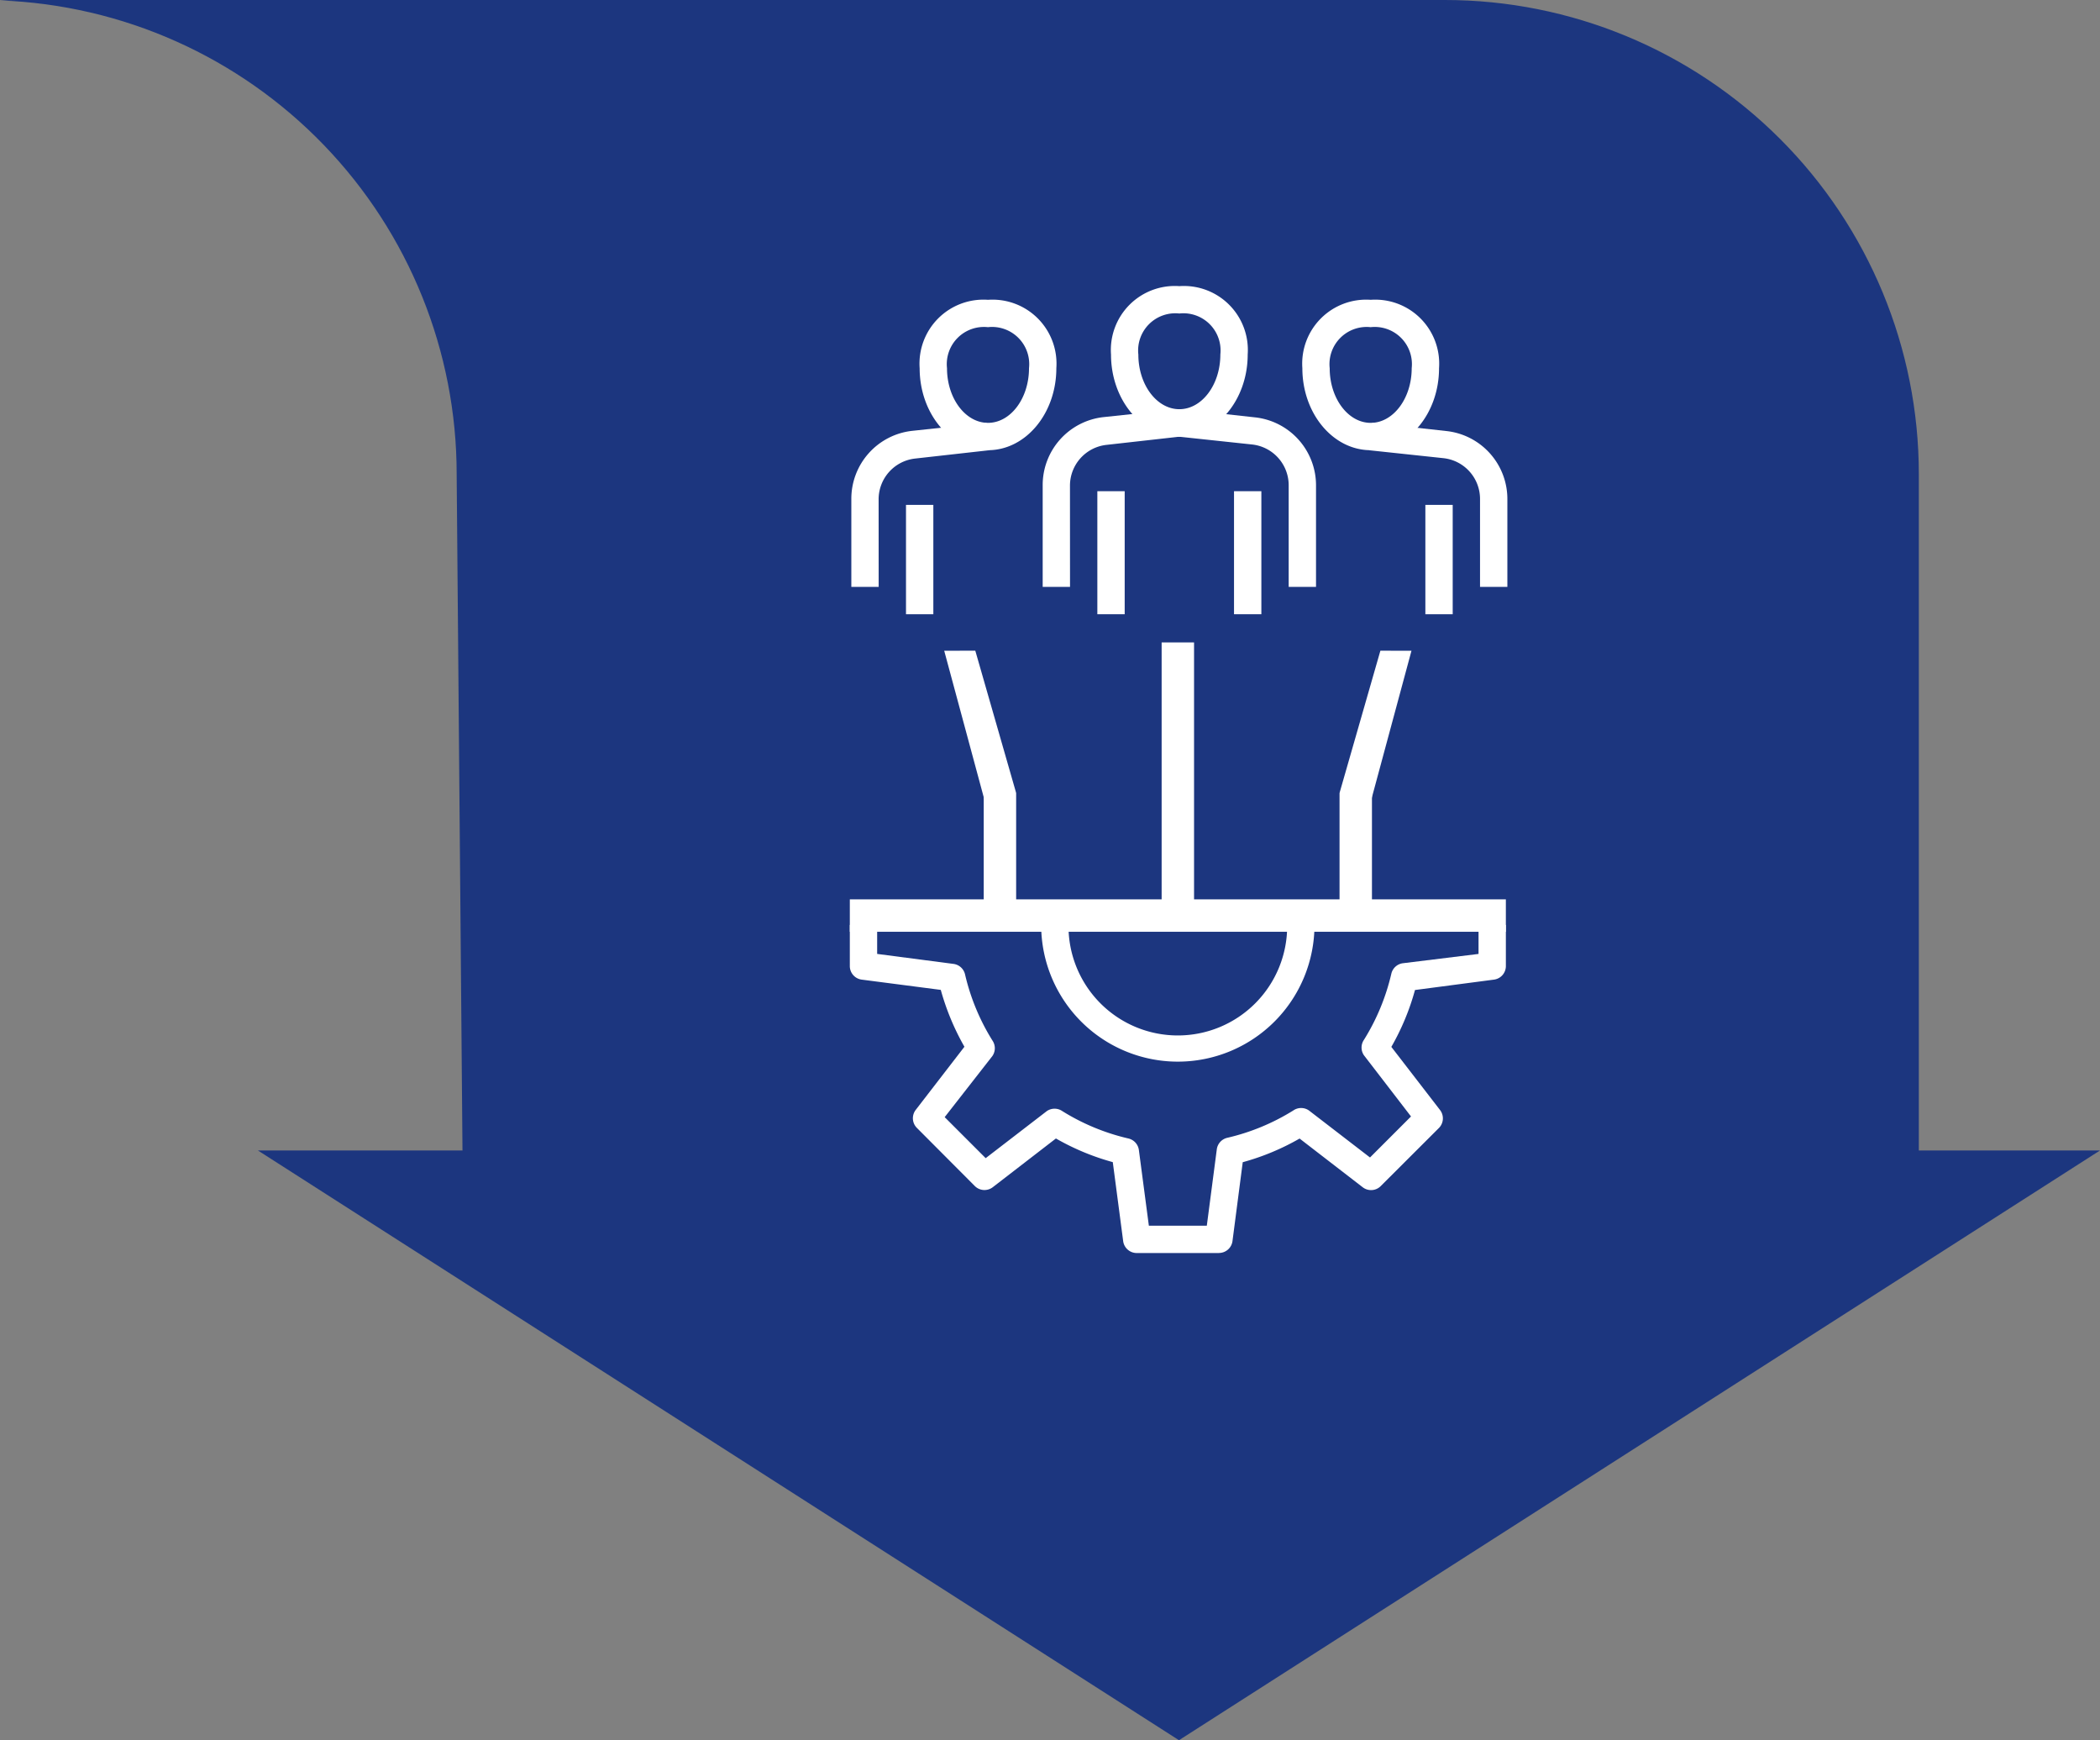 <svg id="onboarding-blue-ico" xmlns="http://www.w3.org/2000/svg" xmlns:xlink="http://www.w3.org/1999/xlink" width="172.446" height="142.872" viewBox="0 0 172.446 142.872">
  <rect x="0" y="0" width="172.446" height="142.872" fill="#808080" stroke="none"/>
  <defs>
    <clipPath id="clip-path">
      <path id="Path_140210" data-name="Path 140210" d="M142.639,0c-.479,0-.951.018-1.425.035a38.916,38.916,0,0,1,37.5,38.884l.478,55.535h-16.8l75.635,48.418L313.66,94.454H298.783V38.92A38.921,38.921,0,0,0,259.862,0Z" transform="translate(-141.214)" fill="none"/>
    </clipPath>
    <linearGradient id="linear-gradient" x1="-0.687" y1="4.204" x2="-0.682" y2="4.204" gradientUnits="objectBoundingBox">
      <stop offset="0" stop-color="#2a499e"/>
      <stop offset="1" stop-color="#1c367f"/>
    </linearGradient>
  </defs>
  <g id="Group_109287" data-name="Group 109287" clip-path="url(#clip-path)">
    <rect id="Rectangle_31765" data-name="Rectangle 31765" width="172.448" height="142.873" fill="url(#linear-gradient)"/>
  </g>
  <g id="Group_109288" data-name="Group 109288" transform="translate(-1025.87 -4391.65)">
    <g id="Group_109284" data-name="Group 109284" transform="translate(1085.612 4404.97)">
      <g id="Group_86889" data-name="Group 86889">
        <g id="fin-manage-role">
          <path id="Path_140158" data-name="Path 140158" d="M0,0H74.206V74.206H0Z" fill="#fff" opacity="0"/>
          <g id="fin-mange-role" transform="translate(10.043 10.16)">
            <g id="layer_1" data-name="layer 1">
              <path id="Path_52067" data-name="Path 52067" d="M25.223,35.223A11.223,11.223,0,0,1,14,24h2.245A8.978,8.978,0,1,0,34.2,24h2.243A11.223,11.223,0,0,1,25.223,35.223Z" transform="translate(1.713 28.458)" fill="#fff"/>
              <path id="Path_52068" data-name="Path 52068" d="M10.613,13.347C7.515,13.347,5,10.328,5,6.613A5.253,5.253,0,0,1,10.613,1a5.253,5.253,0,0,1,5.612,5.612C16.225,10.328,13.711,13.347,10.613,13.347Zm0-10.1A3.053,3.053,0,0,0,7.246,6.613c0,2.48,1.515,4.489,3.367,4.489S13.98,9.094,13.98,6.613a3.053,3.053,0,0,0-3.367-3.367Z" transform="translate(0.734 0.134)" fill="#fff"/>
              <path id="Path_52069" data-name="Path 52069" d="M2.245,23.468H0v-7.2a5.612,5.612,0,0,1,4.994-5.612L11.1,10l.247,2.245-6.106.685a3.367,3.367,0,0,0-3,3.367Z" transform="translate(0.124 1.237)" fill="#fff"/>
              <rect id="Rectangle_22043" data-name="Rectangle 22043" width="2.245" height="8.979" transform="translate(4.613 17.971)" fill="#fff"/>
              <path id="Path_52070" data-name="Path 52070" d="M24.613,12.347c-3.1,0-5.612-3.019-5.612-6.734A5.253,5.253,0,0,1,24.613,0a5.253,5.253,0,0,1,5.612,5.612C30.225,9.328,27.711,12.347,24.613,12.347Zm0-10.1a3.053,3.053,0,0,0-3.367,3.367c0,2.48,1.515,4.489,3.367,4.489s3.367-2.009,3.367-4.49a3.053,3.053,0,0,0-3.367-3.367Z" transform="translate(2.447 0.012)" fill="#fff"/>
              <path id="Path_52071" data-name="Path 52071" d="M16.245,23.59H14V15.263a5.612,5.612,0,0,1,4.994-5.612L25.1,9l.247,2.245-6.106.685a3.367,3.367,0,0,0-3,3.367Z" transform="translate(1.837 1.114)" fill="#fff"/>
              <rect id="Rectangle_22044" data-name="Rectangle 22044" width="2.245" height="10.101" transform="translate(20.326 16.848)" fill="#fff"/>
              <path id="Path_52072" data-name="Path 52072" d="M35.237,23.59H32.992V15.263A3.367,3.367,0,0,0,30,11.9l-6.106-.651L24.137,9l6.106.673a5.612,5.612,0,0,1,4.994,5.612Z" transform="translate(3.046 1.114)" fill="#fff"/>
              <rect id="Rectangle_22045" data-name="Rectangle 22045" width="2.245" height="10.101" transform="translate(31.549 16.848)" fill="#fff"/>
              <path id="Path_52073" data-name="Path 52073" d="M38.613,13.347c-3.1,0-5.612-3.019-5.612-6.734A5.253,5.253,0,0,1,38.613,1a5.253,5.253,0,0,1,5.612,5.612C44.225,10.328,41.711,13.347,38.613,13.347Zm0-10.1a3.053,3.053,0,0,0-3.367,3.367c0,2.48,1.515,4.489,3.367,4.489s3.367-2.009,3.367-4.49a3.053,3.053,0,0,0-3.367-3.367Z" transform="translate(4.16 0.134)" fill="#fff"/>
              <path id="Path_52074" data-name="Path 52074" d="M49.237,23.468H46.992v-7.2A3.367,3.367,0,0,0,44,12.9l-6.106-.651L38.137,10l6.106.673a5.612,5.612,0,0,1,4.994,5.612Z" transform="translate(4.759 1.237)" fill="#fff"/>
              <rect id="Rectangle_22046" data-name="Rectangle 22046" width="2.245" height="8.979" transform="translate(47.262 17.971)" fill="#fff"/>
              <path id="Path_52075" data-name="Path 52075" d="M30.3,50.936H23.569a1.122,1.122,0,0,1-1.122-.976l-.853-6.487a19.944,19.944,0,0,1-4.669-1.942l-5.185,4a1.122,1.122,0,0,1-1.481-.1L5.511,40.667a1.122,1.122,0,0,1-.1-1.481l4-5.185a20.438,20.438,0,0,1-1.942-4.669L.976,28.489A1.122,1.122,0,0,1,0,27.367V24H2.245v2.379l6.263.819a1.122,1.122,0,0,1,.954.864,17.89,17.89,0,0,0,2.245,5.421,1.122,1.122,0,0,1,0,1.279L7.789,39.78l3.367,3.367,5.017-3.861a1.122,1.122,0,0,1,1.279,0,17.89,17.89,0,0,0,5.421,2.245,1.122,1.122,0,0,1,.864.954l.819,6.207h4.759l.819-6.263A1.122,1.122,0,0,1,31,41.475a17.89,17.89,0,0,0,5.42-2.245,1.122,1.122,0,0,1,1.279,0l5.017,3.861,3.367-3.367-3.861-5.017a1.122,1.122,0,0,1,0-1.279,17.89,17.89,0,0,0,2.245-5.421,1.122,1.122,0,0,1,.954-.864l6.207-.763V24h2.245v3.367a1.122,1.122,0,0,1-.976,1.122l-6.487.853a19.945,19.945,0,0,1-1.942,4.669l4,5.185a1.122,1.122,0,0,1-.1,1.481L43.6,45.437a1.122,1.122,0,0,1-1.481.1l-5.185-4a19.944,19.944,0,0,1-4.669,1.942l-.842,6.476a1.122,1.122,0,0,1-1.122.976Z" transform="translate(0 28.458)" fill="#fff"/>
              <rect id="Rectangle_22047" data-name="Rectangle 22047" width="53.872" height="2.662" transform="translate(0 50.357)" fill="#fff"/>
            </g>
          </g>
        </g>
        <rect id="Rectangle_31763" data-name="Rectangle 31763" width="22.762" height="2.662" transform="translate(35.648 62.184) rotate(-90)" fill="#fff"/>
        <g id="Group_109282" data-name="Group 109282" transform="translate(50.257 39.422)">
          <path id="Path_140207" data-name="Path 140207" d="M0,0H12.155l.7,2.455L0,2.662Z" transform="matrix(0.276, -0.961, 0.961, 0.276, 0, 12.361)" fill="#fff"/>
          <path id="Path_140208" data-name="Path 140208" d="M0,0H8.84l1,2.662H0Z" transform="translate(0 21.218) rotate(-90)" fill="#fff"/>
        </g>
        <g id="Group_109283" data-name="Group 109283" transform="translate(17.598 39.422)">
          <path id="Path_140207-2" data-name="Path 140207" d="M0,2.662H12.155l.7-2.455L0,0Z" transform="matrix(-0.276, -0.961, 0.961, -0.276, 3.545, 13.095)" fill="#fff"/>
          <path id="Path_140208-2" data-name="Path 140208" d="M0,2.662H8.84L9.836,0H0Z" transform="translate(3.441 21.218) rotate(-90)" fill="#fff"/>
        </g>
      </g>
    </g>
  </g>
</svg>
